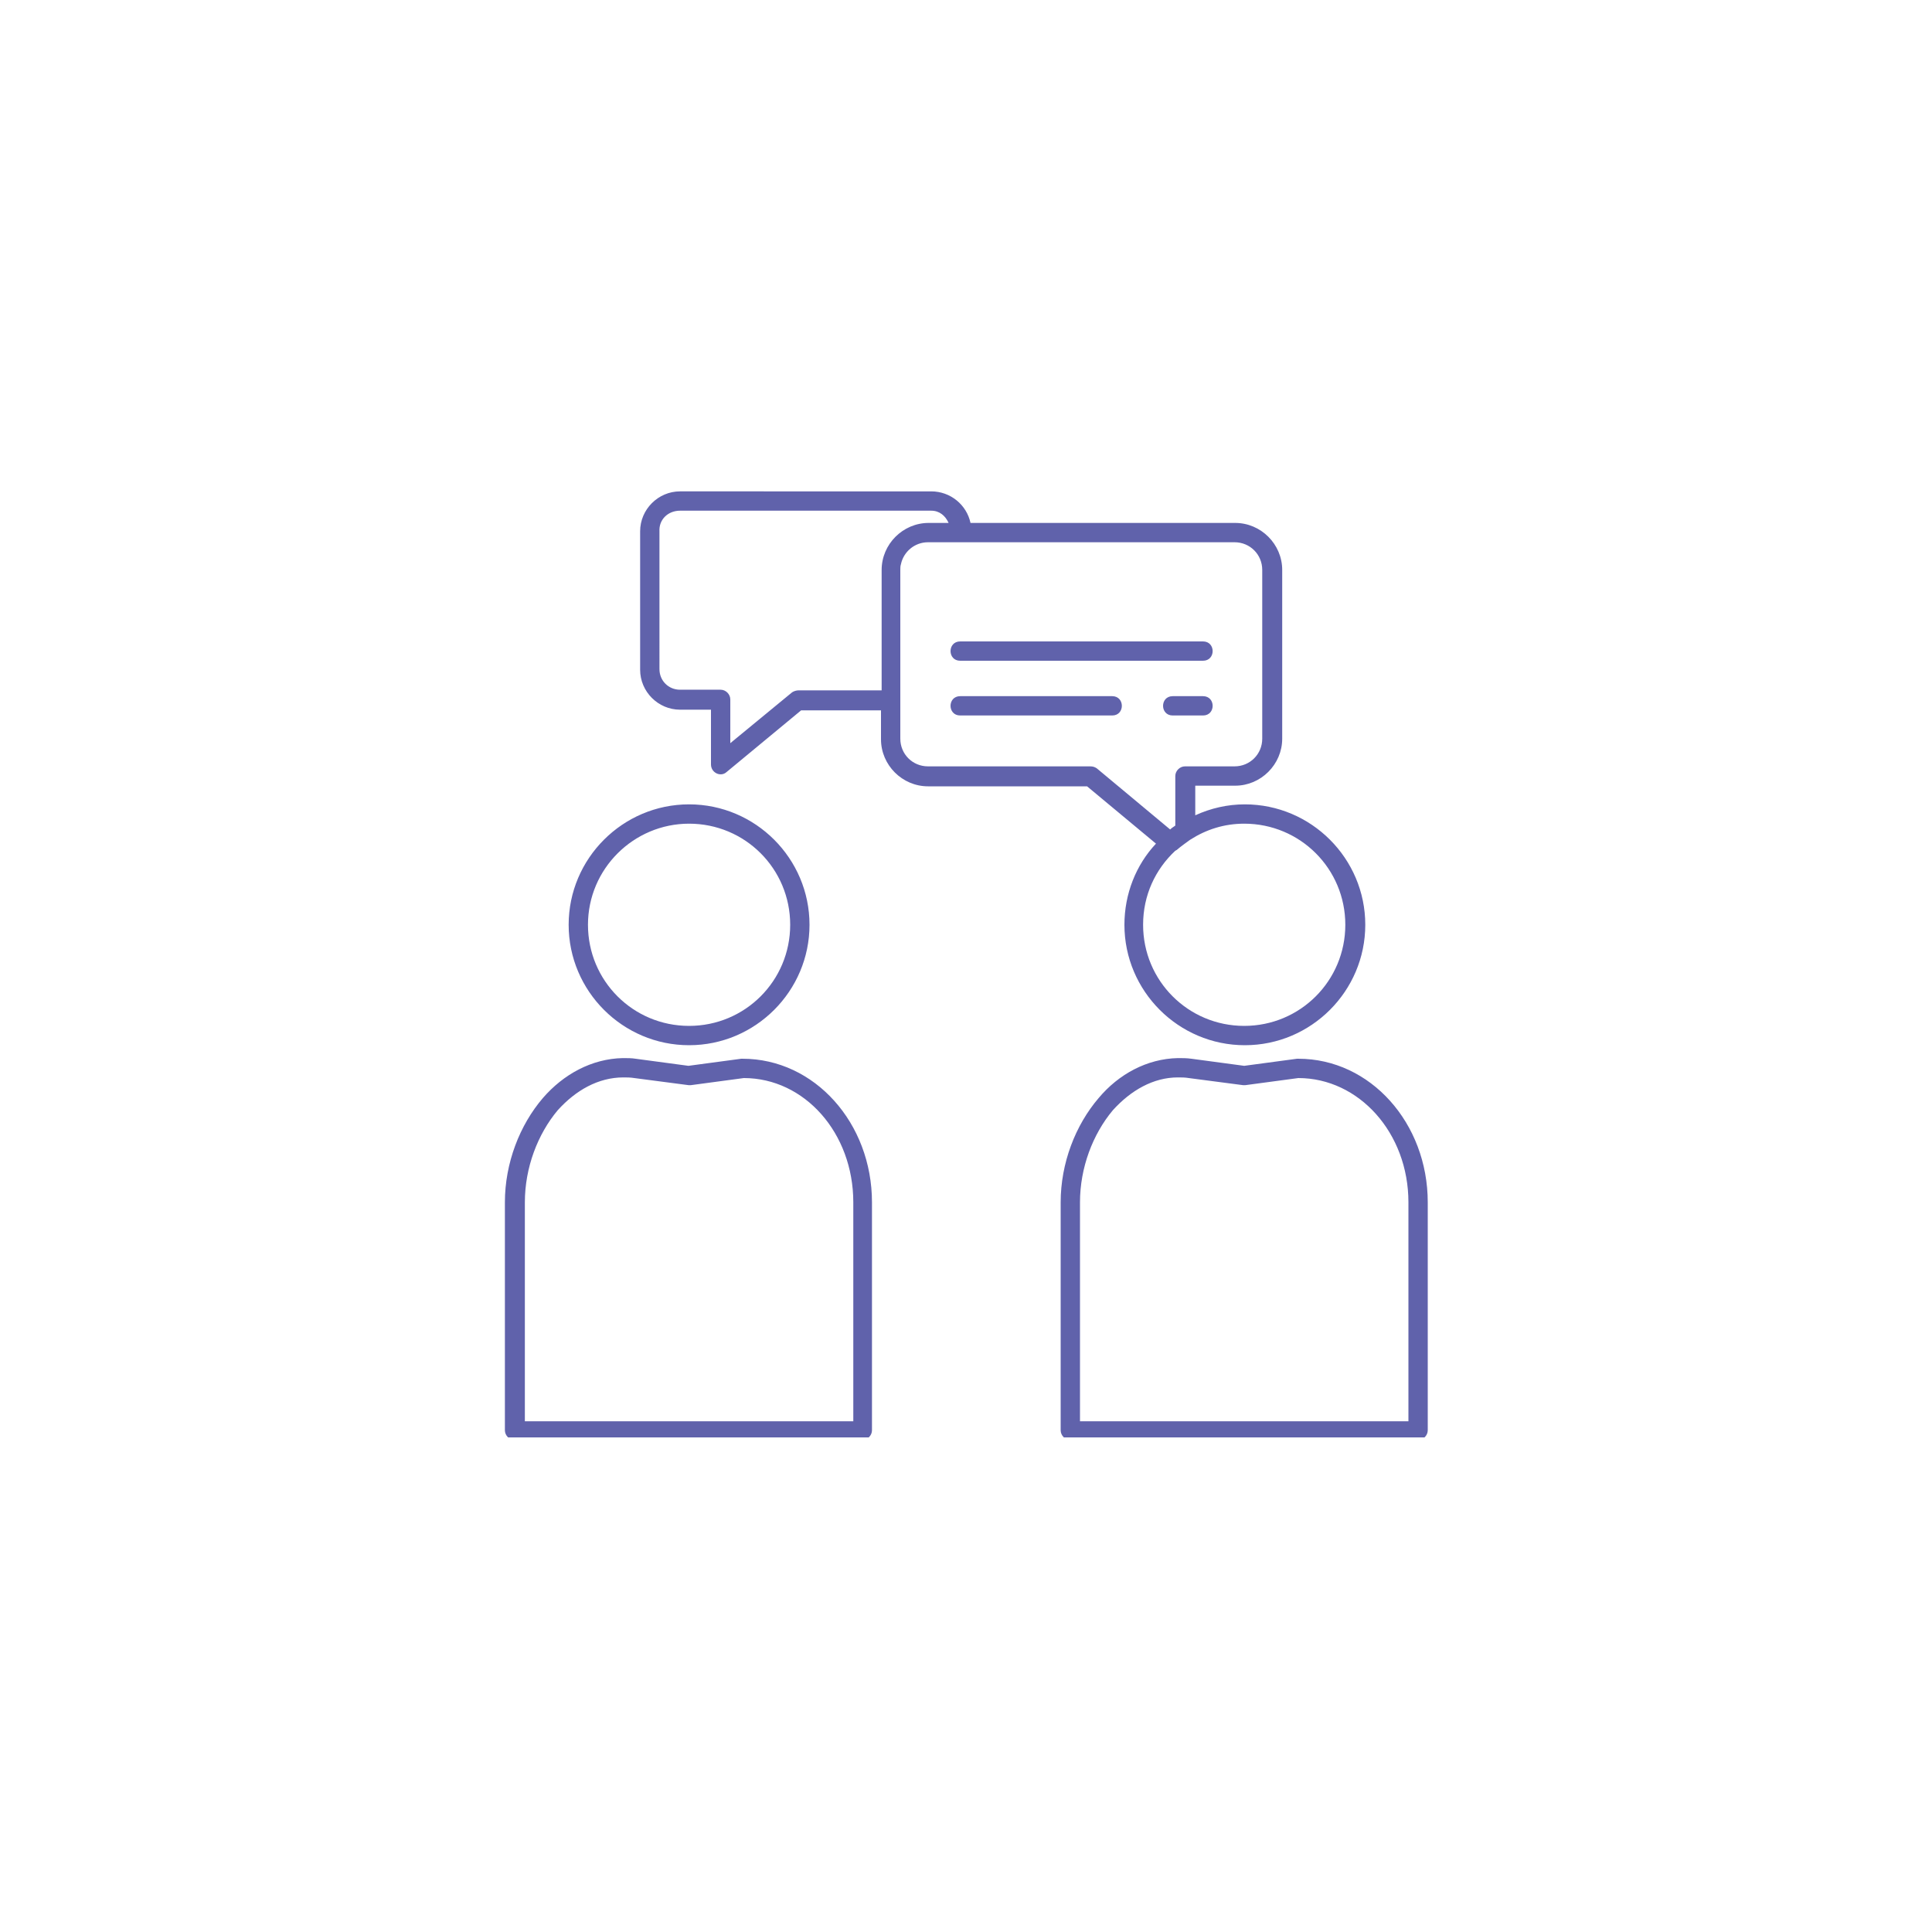 <?xml version="1.0" encoding="utf-8"?>
<!-- Generator: Adobe Illustrator 28.0.0, SVG Export Plug-In . SVG Version: 6.00 Build 0)  -->
<svg version="1.1" id="Calque_1" xmlns="http://www.w3.org/2000/svg" xmlns:xlink="http://www.w3.org/1999/xlink" x="0px" y="0px"
	 viewBox="0 0 300 300" style="enable-background:new 0 0 300 300;" xml:space="preserve">
<style type="text/css">
	.st0{clip-path:url(#SVGID_00000016073213036971114270000002365994330481455034_);}
	.st1{fill:#6062AB;}
</style>
<g>
	<defs>
		<rect id="SVGID_1_" x="78.2" y="76.3" width="143.9" height="146.9"/>
	</defs>
	<clipPath id="SVGID_00000005976137397151465020000000007655027582665128_">
		<use xlink:href="#SVGID_1_"  style="overflow:visible;"/>
	</clipPath>
	<g style="clip-path:url(#SVGID_00000005976137397151465020000000007655027582665128_);">
		<path class="st1" d="M105.6,76.3c-3.4,0-6.2,2.8-6.2,6.2V104c0,3.4,2.8,6.2,6.2,6.2h4.8v8.5c0,1.3,1.5,2,2.4,1.2l11.6-9.6h12.4
			v4.5c0,4,3.3,7.3,7.3,7.3h24.7l10.7,8.9c-3.1,3.3-4.9,7.8-4.9,12.6c0,10.3,8.4,18.7,18.7,18.7c10.3,0,18.7-8.4,18.7-18.7
			c0-10.3-8.4-18.7-18.7-18.7c-2.7,0-5.3,0.6-7.7,1.7V122h6.2c4,0,7.3-3.3,7.3-7.3V88.5c0-4-3.3-7.3-7.3-7.3h-41.1
			c-0.6-2.8-3.1-4.9-6.1-4.9H105.6z M105.6,79.3h39c1.3,0,2.2,0.8,2.7,1.9h-3.1c-4,0-7.3,3.3-7.3,7.3v18.7h-12.9
			c-0.3,0-0.7,0.1-1,0.3l-9.6,7.9v-6.8c0-0.8-0.7-1.5-1.5-1.5h-6.3c-1.8,0-3.2-1.4-3.2-3.2V82.5C102.3,80.7,103.7,79.3,105.6,79.3z
			 M144.1,84.2h47.6c2.4,0,4.3,1.9,4.3,4.3v26.2c0,2.4-1.9,4.3-4.3,4.3H184c-0.8,0-1.5,0.7-1.5,1.5v7.7c-0.3,0.2-0.6,0.4-0.8,0.6
			l-11.4-9.5c-0.3-0.2-0.6-0.3-1-0.3h-25.2c-2.4,0-4.3-1.9-4.3-4.3V88.5c0-0.3,0-0.6,0.1-0.9C140.3,85.7,142,84.2,144.1,84.2z
			 M149.1,99.6c-2,0-2,3,0,3h37.7c2,0,2-3,0-3H149.1z M149.1,108.1c-2,0-2,3,0,3h23.6c2,0,2-3,0-3H149.1z M182.1,108.1c-2,0-2,3,0,3
			h4.7c2,0,2-3,0-3H182.1z M107,124.9c-10.3,0-18.7,8.4-18.7,18.7c0,10.3,8.4,18.7,18.7,18.7s18.7-8.4,18.7-18.7
			C125.7,133.3,117.3,124.9,107,124.9z M107,127.9c8.7,0,15.7,7,15.7,15.7s-7,15.7-15.7,15.7c-8.7,0-15.7-7-15.7-15.7
			S98.4,127.9,107,127.9z M193.2,127.9c8.7,0,15.7,7,15.7,15.7s-7,15.7-15.7,15.7c-8.7,0-15.7-7-15.7-15.7c0-4.6,1.9-8.6,5-11.5
			c0.1,0,0.1-0.1,0.2-0.1c0.7-0.6,1.4-1.1,2.1-1.6c0,0,0,0,0,0C187.3,128.8,190.1,127.9,193.2,127.9z M96.7,164.3
			c-4.8,0.1-9.2,2.5-12.4,6.2c-3.6,4.2-5.9,10.1-5.9,16.2v35.4c0,0.8,0.7,1.5,1.5,1.5h54c0.8,0,1.5-0.7,1.5-1.5v-35.4
			c0-12.3-8.9-22.3-20.1-22.3c-0.1,0-0.1,0-0.2,0l-8.2,1.1l-8.2-1.1C98.1,164.3,97.4,164.3,96.7,164.3z M182.9,164.3
			c-4.8,0.1-9.2,2.5-12.3,6.2c-3.6,4.2-5.9,10.1-5.9,16.2v35.4c0,0.8,0.7,1.5,1.5,1.5h54c0.8,0,1.5-0.7,1.5-1.5v-35.4
			c0-12.3-8.9-22.3-20.1-22.3c-0.1,0-0.1,0-0.2,0l-8.2,1.1l-8.2-1.1C184.3,164.3,183.6,164.3,182.9,164.3z M96.8,167.3
			c0.5,0,1.1,0,1.7,0.1l8.4,1.1c0.1,0,0.3,0,0.4,0l8.2-1.1c9.4,0,17,8.5,17,19.3v34h-51v-34c0-5.4,2-10.6,5.1-14.3
			C89.4,169.3,92.9,167.3,96.8,167.3z M182.9,167.3c0.6,0,1.1,0,1.7,0.1l8.4,1.1c0.1,0,0.3,0,0.4,0l8.2-1.1
			c9.4,0,17.1,8.5,17.1,19.3v34h-51v-34c0-5.4,2-10.6,5.1-14.3C175.6,169.3,179.1,167.3,182.9,167.3z"/>
	</g>
</g>
</svg>

